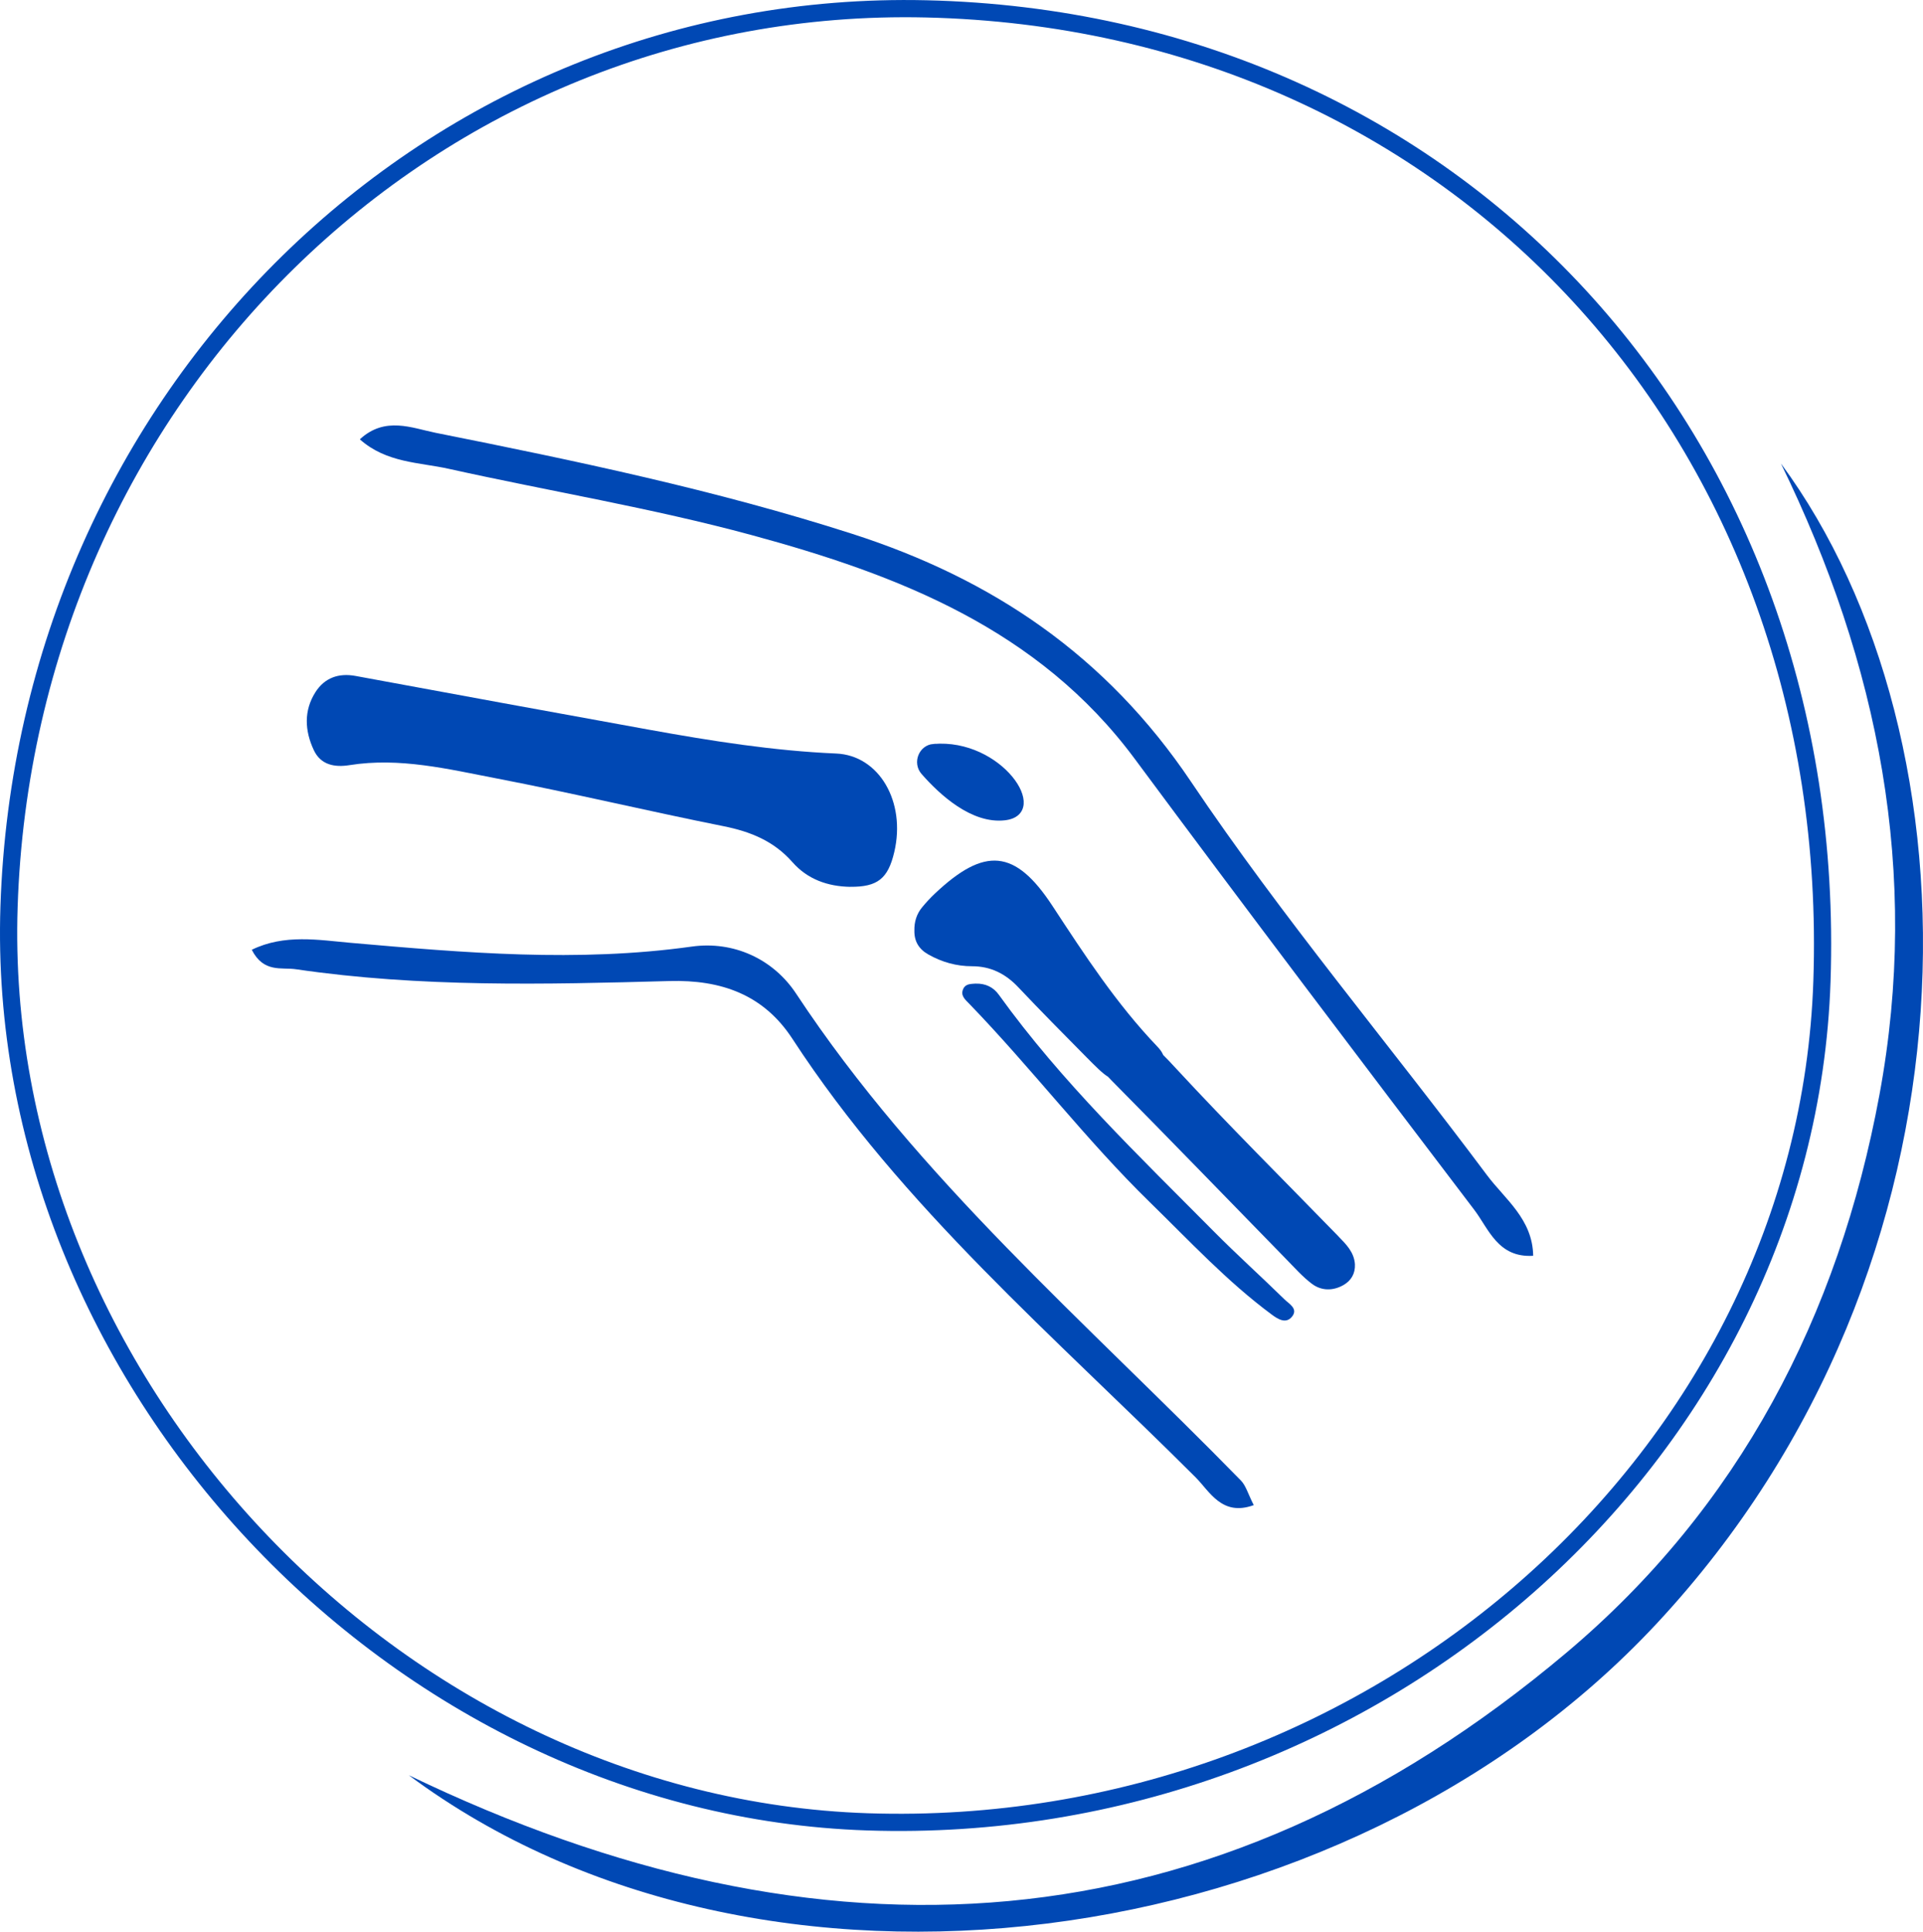 <?xml version="1.0" encoding="UTF-8"?>
<svg xmlns="http://www.w3.org/2000/svg" id="Layer_2" data-name="Layer 2" viewBox="0 0 446.98 448.87">
  <defs>
    <style>
      .cls-1, .cls-2 {
        fill: #0048b4;
      }

      .cls-2, .cls-3 {
        stroke: #0048b4;
        stroke-miterlimit: 10;
      }

      .cls-3 {
        fill: none;
        stroke-width: 4px;
      }
    </style>
  </defs>
  <g id="Capa_1" data-name="Capa 1">
    <g>
      <g id="QVsXsx">
        <g>
          <path class="cls-3" d="m2.1,210.67C5.99,91.85,100.46-.6,215.28,2.06c123.12,2.85,212.47,99.82,208.21,225.96-3.73,110.41-104.54,199.18-221.82,195.33C91.85,419.74-1.49,320.28,2.1,210.67Z"></path>
          <path class="cls-1" d="m95.03,412.52c95.87,46.18,186.27,41.27,269.1-28.5,40.07-33.75,63.2-78.13,72.73-129.63,9.53-51.51-.17-100.06-22.9-146.68,47.12,63.85,49.09,185.87-28.86,269.54-72.78,78.11-208.37,96.07-290.07,35.27Z"></path>
        </g>
      </g>
      <g>
        <path class="cls-1" d="m83.64,102.09c6.19,5.5,13.78,5.32,20.67,6.85,23.43,5.2,47.2,9.11,70.33,15.38,34.17,9.27,66.77,21.87,89.12,52.02,26.03,35.11,52.42,69.97,78.89,104.76,3.38,4.44,5.51,11.22,13.72,10.71-.12-8.51-6.57-13.16-10.72-18.71-22.85-30.58-47.57-59.86-68.84-91.49-19.71-29.3-46.18-47.11-78.75-57.57-31.71-10.18-64.27-16.97-96.86-23.48-5.43-1.09-11.7-3.89-17.55,1.52Z"></path>
        <path class="cls-1" d="m58.52,220.7c2.77,5.44,6.92,4.03,10.28,4.53,28.82,4.23,57.82,3.54,86.79,2.74,12.1-.33,21.92,3.18,28.61,13.44,25.55,39.21,61.04,69.26,93.72,101.9,3.23,3.23,6.09,9.15,13.5,6.44-1.34-2.62-1.81-4.51-2.99-5.72-35.71-36.55-74.86-69.91-103.37-113.12-5.34-8.09-14.57-12.3-24.25-10.95-26.55,3.71-52.87,1.45-79.3-.87-7.43-.65-15.39-2.1-23,1.62Z"></path>
      </g>
      <path class="cls-2" d="m216.97,173.37c-2.94.25-4.37,3.88-2.39,6.15,4.2,4.8,11.47,11.45,18.94,10.6,10.24-1.18-1.01-18.09-16.55-16.74Z"></path>
      <path class="cls-1" d="m197.64,206.07c6.32.05,8.77-1.88,10.22-8.06,2.76-11.71-3.53-22.49-13.51-22.91-14.61-.63-28.99-2.92-43.34-5.51-22.8-4.12-45.59-8.32-68.38-12.52-3.93-.72-7.17.44-9.29,3.74-2.76,4.32-2.51,8.98-.41,13.48,1.64,3.53,4.94,4.05,8.31,3.51,11.65-1.86,22.92.92,34.15,3.08,17.66,3.4,35.16,7.58,52.8,11.11,6.28,1.26,11.7,3.46,16,8.35,3.52,4,8.19,5.64,13.45,5.74Z"></path>
      <path class="cls-1" d="m311.06,287.25c-12.63-12.98-25.49-25.76-37.78-39.05-1.18-1.28-2.12-2.28-2.92-3.06-.22-.59-.68-1.25-1.4-2-9.44-9.87-16.86-21.24-24.32-32.62-8.68-13.24-15.77-13.79-27.34-2.87-1.06,1-2.05,2.07-2.97,3.19-1.28,1.55-1.84,3.4-1.79,5.41-.05,2.52,1.08,4.33,3.25,5.55,3.16,1.78,6.53,2.73,10.18,2.73,4.28,0,7.74,1.73,10.69,4.85,5.22,5.52,10.57,10.93,15.92,16.33,2.23,2.25,3.69,3.71,4.98,4.51.22.25.47.51.74.78,13.65,13.79,27.13,27.74,40.69,41.62,1.92,1.96,3.76,4.05,5.93,5.69,2.21,1.67,4.89,1.7,7.34.31,1.79-1.02,2.78-2.67,2.68-4.84-.19-2.82-2.05-4.64-3.87-6.51Z"></path>
      <path class="cls-1" d="m226.83,228.56c-1.09.09-2.32,0-2.9,1.16-.81,1.62.47,2.6,1.39,3.56,14.47,14.96,27.11,31.62,42.03,46.17,9.17,8.94,17.9,18.36,28.23,26.01,1.49,1.11,3.33,2.24,4.74.49,1.48-1.85-.7-2.97-1.76-4.01-5.41-5.3-11.05-10.37-16.38-15.75-17.45-17.61-35.42-34.75-50.01-55.03-1.28-1.79-3.12-2.65-5.35-2.59Z"></path>
    </g>
  </g>
</svg>

